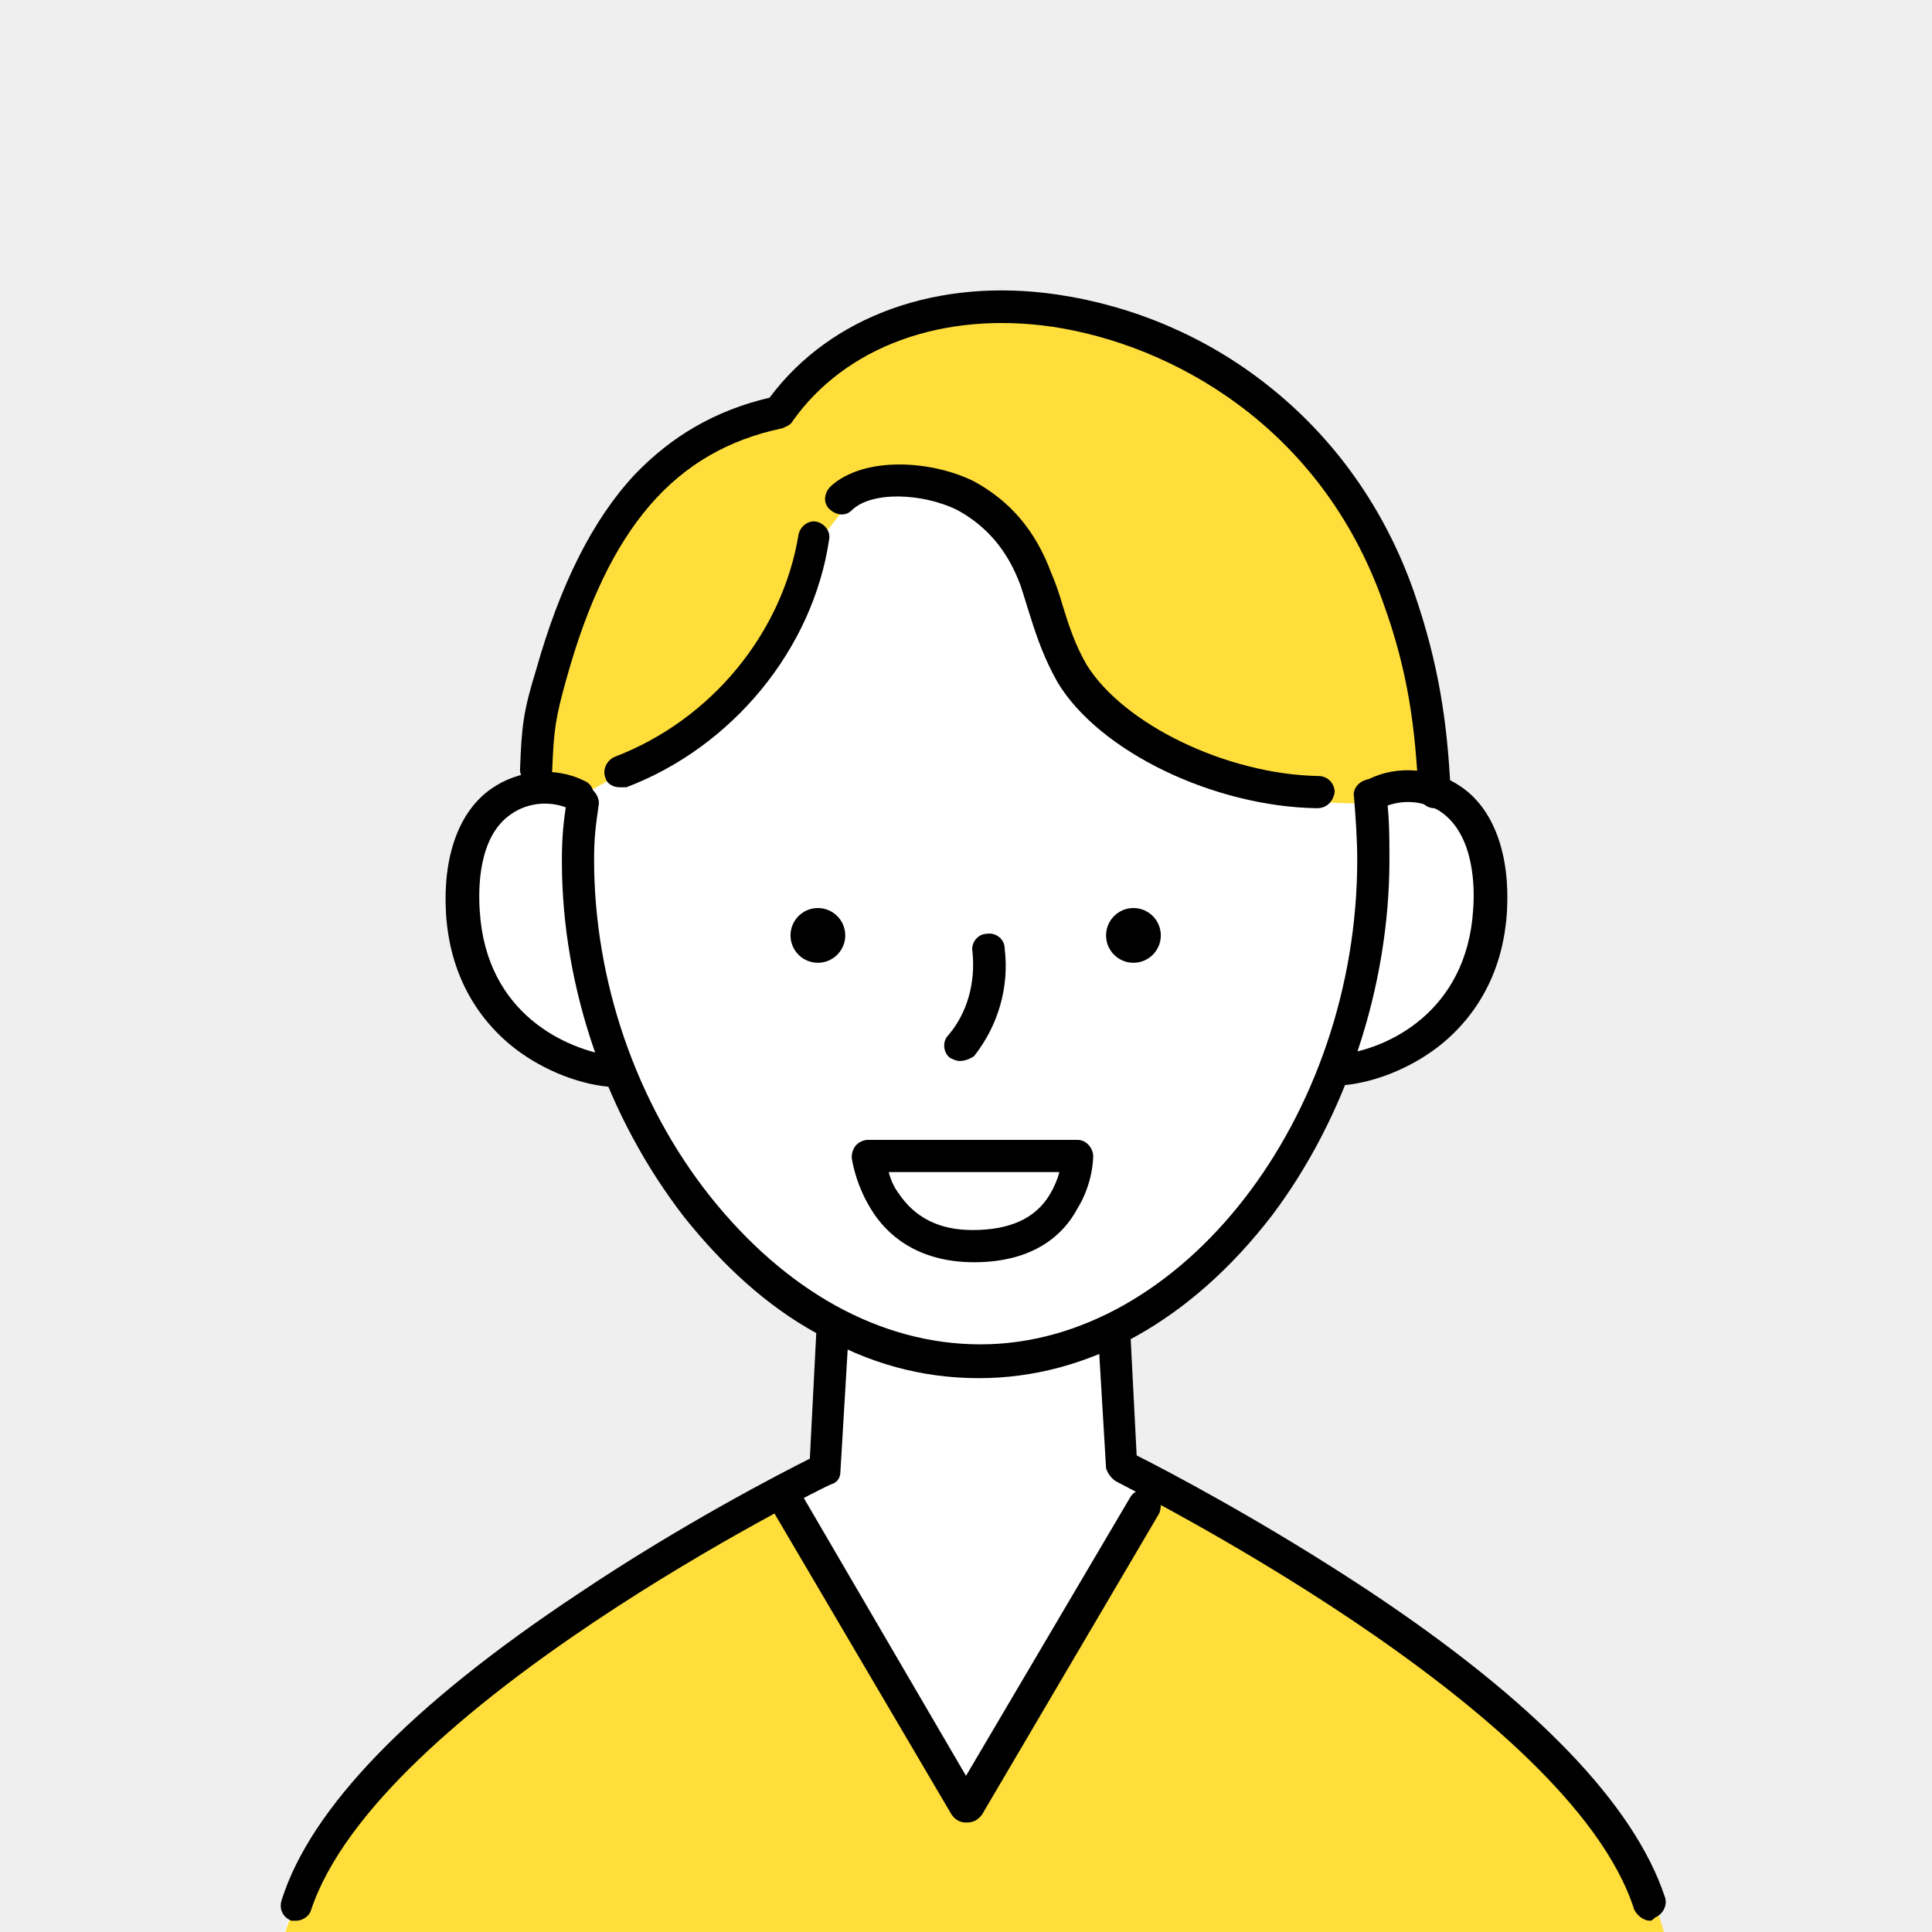 <?xml version="1.0" encoding="UTF-8"?>
<!-- Generator: Adobe Illustrator 27.7.0, SVG Export Plug-In . SVG Version: 6.00 Build 0)  -->
<svg xmlns="http://www.w3.org/2000/svg" xmlns:xlink="http://www.w3.org/1999/xlink" version="1.1" id="レイヤー_1" x="0px" y="0px" viewBox="0 0 120 120" style="enable-background:new 0 0 120 120;" xml:space="preserve">
<rect x="0" y="0" width="120" height="120" fill="#808080" stroke="none"/>
<style type="text/css">
	.st0{clip-path:url(#SVGID_00000024691680420329020300000010442521594185355409_);fill:#EFEFEF;}
	.st1{clip-path:url(#SVGID_00000024691680420329020300000010442521594185355409_);}
	.st2{fill:#FFFFFF;}
	.st3{fill:#FFDE3B;}
</style>
<g>
	<defs>
		<rect id="SVGID_1_" width="120" height="120"></rect>
	</defs>
	<clipPath id="SVGID_00000059298002252103314940000018434325994646418075_">
		<use xlink:href="#SVGID_1_" style="overflow:visible;"></use>
	</clipPath>
	
		<rect style="clip-path:url(#SVGID_00000059298002252103314940000018434325994646418075_);fill:#EFEFEF;" width="120" height="120"></rect>
	<g style="clip-path:url(#SVGID_00000059298002252103314940000018434325994646418075_);">
		<path class="st2" d="M47.9,25.8c0,0-10.6,0.3-14.6,20.4l0.1,3c0,0-9,2-2.2,14.6l6.5,3.1l5.9,8.9l8,7.2v7.8l-17.8,11.2    c0,0-15.3,8.2-16.9,21.6l-2.2,33.1L32.4,168l0.7,21.2l54.7,0.3l0.7-23.3l17.3-14.5c0,0-1.8-27.2-2.2-28.7    c-0.4-1.4-1-13.6-17.3-21.5l-15.7-9.9c0,0-2.6-7.7-0.8-8.8c6.8-4.1,13.6-16,13.6-16l3.6-1.1l4.9-5.2l0.6-6.6l-2.8-5.1l-4-15.1    c0,0-6.2-12.1-19-13.8C54,18.2,56.2,20,56.2,20L47.9,25.8z"></path>
		<path class="st3" d="M48.8,25.7c0,0-13.1,0.2-15.6,21.5l2.9,2.2c0,0,12.9-6.3,14.7-15.7l2.9-3.7c0,0,6.2-4,12.3,9.6    c0,0,2.7,10.3,18.5,10.3l5.1-1.4c0,0-1.3-20.5-12.9-24.7c-11.6-4.2-9.4-6.6-21-3.4C49.6,22.1,48.8,25.7,48.8,25.7z"></path>
		<path class="st3" d="M48.9,92.7c0,0-20.6,9.6-28.5,21.2c0,0-3.1,5.6-3.6,9.9l-2.1,32.4l18.6,12.2l0.1,19.5l54.6,1.2l0.6-22.4    l17.3-14.5l0,0l-2.4-0.8l-29.9-10.3c0,0-2.1-17.2,20.6-19.4c0,0,4.4,2.2,2.2,4.9c0,0,7.1,0.4,3.2,5.2c0,0,2.6,4.5,0.2,4.8    c-1.8,0.2,2.8,1.7-1.1,3.8l-5.8,2.5l6,2.9l6.6,5c0,0,0.6-26.8-3.2-33.5c0,0-6.6-14.3-31-25.2l-11,19.9L48.9,92.7z"></path>
		<path d="M14.6,158.5c-0.6,0-1-0.4-1-1c0-7.6,1.1-26.8,2.9-35.5c0.1-0.5,0.6-0.9,1.2-0.8c0.5,0.1,0.9,0.6,0.8,1.2    c-1.8,8.6-2.9,27.6-2.9,35.1C15.6,158.1,15.1,158.5,14.6,158.5z"></path>
		<path d="M89.1,50.2c-0.5,0-1-0.4-1-1c-0.2-3.9-0.6-7.4-2.2-11.8c-3.9-11-13.2-16-20.5-17.1c-6.8-1-12.9,1.2-16.2,5.9    c-0.1,0.2-0.4,0.3-0.6,0.4c-6.7,1.4-10.8,6.2-13.4,15.5c-0.7,2.5-0.8,3.2-0.9,5.7c0,0.6-0.5,1-1,1c-0.6,0-1-0.5-1-1    c0.1-2.7,0.2-3.6,1-6.2c1.5-5.3,3.5-9.3,6.1-12.1c2.3-2.4,5-4,8.4-4.8c3.8-5.1,10.5-7.5,17.9-6.4c4.7,0.7,9.2,2.6,13,5.6    c4.2,3.3,7.3,7.7,9.1,12.8c1.6,4.6,2.1,8.3,2.3,12.4C90.2,49.7,89.7,50.2,89.1,50.2C89.2,50.2,89.2,50.2,89.1,50.2z"></path>
		<path d="M27.2,133.2c-0.4,0-0.7-0.2-0.9-0.6l-3.6-7.6c-0.2-0.5,0-1.1,0.5-1.3c0.5-0.2,1.1,0,1.3,0.5l3.6,7.6    c0.2,0.5,0,1.1-0.5,1.3C27.5,133.2,27.4,133.2,27.2,133.2z"></path>
		<path d="M33.2,189.3c-0.6,0-1-0.4-1-1V168c0-0.6,0.4-1,1-1c0.6,0,1,0.4,1,1v20.4C34.2,188.9,33.7,189.3,33.2,189.3z"></path>
		<path d="M88,190.3c-0.6,0-1-0.4-1-1c0-3.1,0.1-23.1,0.1-23.3c0-0.6,0.5-1,1-1c0,0,0,0,0,0c0.6,0,1,0.5,1,1    c0,0.2-0.1,20.1-0.1,23.3C89,189.8,88.5,190.3,88,190.3z"></path>
		<path d="M60.8,85.6c-3.5,0-6.9-0.9-10.1-2.8c-3.1-1.7-5.8-4.2-8.2-7.2c-4.8-6.2-7.6-14.2-7.6-22.1c0-1.6,0.1-2.4,0.3-3.8    c0.1-0.5,0.6-0.9,1.1-0.9c0.5,0.1,0.9,0.6,0.9,1.1c-0.2,1.4-0.3,2.1-0.3,3.5c0,7.5,2.6,15.1,7.2,20.9c4.7,5.9,10.6,9.2,16.8,9.2    c12.5,0,23.4-14.1,23.4-30.1c0-1.3-0.1-2.6-0.2-3.9c-0.1-0.5,0.3-1,0.9-1.1c0.5-0.1,1,0.3,1.1,0.9c0.2,1.4,0.2,2.7,0.2,4.1    c0,7.9-2.7,16-7.3,22.1C74,82,67.6,85.6,60.8,85.6z"></path>
		<path d="M83.3,67.5c-0.5,0-0.9-0.4-1-0.9c-0.1-0.5,0.3-1,0.9-1.1c2.9-0.3,7.9-2.6,8.3-9c0.1-1.3,0.1-4.5-1.9-6    c-1.1-0.8-2.6-0.9-3.8-0.3c-0.5,0.2-1.1,0-1.3-0.5c-0.2-0.5,0-1.1,0.5-1.3c1.8-0.9,4.1-0.7,5.8,0.5c2,1.4,3,4.2,2.8,7.7    c-0.2,3.4-1.6,6.2-4,8.2c-1.7,1.4-4,2.4-6.1,2.6C83.4,67.5,83.3,67.5,83.3,67.5z"></path>
		<path d="M37.9,67.5c0,0-0.1,0-0.1,0c-2.1-0.2-4.4-1.2-6.1-2.6c-2.4-2-3.8-4.8-4-8.2c-0.2-3.5,0.8-6.3,2.8-7.7    c1.7-1.2,4-1.4,5.8-0.5c0.5,0.2,0.7,0.8,0.5,1.3c-0.2,0.5-0.8,0.7-1.3,0.5c-1.2-0.6-2.7-0.5-3.8,0.3c-2,1.4-2,4.6-1.9,6    c0.4,6.4,5.4,8.6,8.3,9c0.5,0.1,0.9,0.6,0.9,1.1C38.8,67.1,38.4,67.5,37.9,67.5z"></path>
		<circle cx="50.8" cy="58.1" r="1.7"></circle>
		<circle cx="70.4" cy="58.1" r="1.7"></circle>
		<path d="M59.6,65.9c-0.2,0-0.4-0.1-0.6-0.2c-0.4-0.3-0.5-1-0.1-1.4c1.2-1.4,1.7-3.3,1.5-5.2c-0.1-0.5,0.3-1.1,0.9-1.1    c0.5-0.1,1.1,0.3,1.1,0.9c0.3,2.4-0.4,4.8-1.9,6.7C60.2,65.8,59.9,65.9,59.6,65.9z"></path>
		<path d="M18.4,119.3c-0.1,0-0.2,0-0.3,0c-0.5-0.2-0.8-0.7-0.6-1.3c1.8-5.7,8-12.1,18.4-19c6.4-4.3,12.6-7.5,14.4-8.4l0.4-7.8    c0-0.6,0.5-1,1.1-0.9c0.6,0,1,0.5,0.9,1.1l-0.5,8.4c0,0.4-0.2,0.7-0.6,0.8c-0.3,0.1-28.2,13.9-32.3,26.5    C19.2,119,18.8,119.3,18.4,119.3z"></path>
		<path d="M87.8,190.3C87.8,190.3,87.8,190.3,87.8,190.3l-54.7-0.5c-0.6,0-1-0.5-1-1c0-0.5,0.5-1,1-1c0,0,0,0,0,0l54.7,0.5    c0.6,0,1,0.5,1,1C88.8,189.8,88.4,190.3,87.8,190.3z"></path>
		<g>
			<path class="st3" d="M72.8,157.9l-2.3-15.3l-43.2,4.6c0,0-13.8,2.1-12.6,11.8c1.7,14.6,16.4,9.3,16.4,9.3L72.8,157.9z"></path>
			<path d="M25.3,170.2c-2.1,0-4.4-0.4-6.4-1.6c-2.9-1.8-4.7-5-5.2-9.4c-0.5-4.4,1.7-8,6.4-10.5c3.4-1.8,6.9-2.4,7.1-2.4     c0,0,0,0,0,0l43.2-4.6c0.5-0.1,1,0.3,1.1,0.8l2.3,15.3c0.1,0.5-0.2,1-0.7,1.1l-41.7,10.3C30.9,169.3,28.3,170.2,25.3,170.2z      M27.4,148.2c-0.3,0-3.5,0.6-6.5,2.2c-4,2.1-5.7,4.9-5.3,8.5c0.5,3.8,1.9,6.5,4.3,8c4.4,2.7,10.7,0.5,10.8,0.5c0,0,0.1,0,0.1,0     l40.9-10.1l-2.1-13.5L27.4,148.2z"></path>
		</g>
		<g>
			<path class="st2" d="M44.2,138.7c0,0-4.8-5.9-11.8-5.9c-2.6,0-6.7,2-8.4,8.2c-0.5,1.6-1,6.1,1.3,6.7c11.3,2.9,16.9,3.5,16.9,3.5     L44.2,138.7z"></path>
			<path d="M42.2,152.1c0,0-0.1,0-0.1,0c-0.2,0-5.8-0.7-17-3.5c-0.7-0.2-1.4-0.7-1.8-1.4c-1.1-1.9-0.6-5.1-0.2-6.6     c0.8-3,2.3-5.3,4.2-6.9c1.5-1.3,3.4-2,5.2-2c0,0,0,0,0,0c7.4,0,12.4,6,12.6,6.3c0.2,0.2,0.3,0.5,0.2,0.8l-2.1,12.4     C43.1,151.7,42.7,152.1,42.2,152.1z M32.4,133.7c-1.3,0-2.7,0.6-3.9,1.5c-1.6,1.3-2.8,3.3-3.5,5.9c-0.4,1.4-0.6,3.9,0,5     c0.2,0.3,0.4,0.4,0.5,0.4c8.5,2.2,13.8,3,15.8,3.3l1.8-11C42.1,137.8,37.9,133.8,32.4,133.7C32.4,133.7,32.4,133.7,32.4,133.7z"></path>
		</g>
		<path d="M91.3,145.4c-0.2,0-0.4-0.1-0.6-0.2c-0.4-0.3-0.5-1-0.2-1.4c1.8-2.4,4.7-4.1,7.7-4.4c0.5-0.1,1,0.3,1.1,0.9    c0.1,0.5-0.3,1-0.9,1.1c-2.5,0.3-4.9,1.6-6.3,3.6C91.9,145.3,91.6,145.4,91.3,145.4z"></path>
		<path d="M98.4,141.3c-0.5,0-0.9-0.4-1-0.9c-0.1-0.5,0.3-1.1,0.9-1.1c0.2,0,0.5-0.2,0.7-0.4c0.1-0.2,0.2-0.4,0.1-0.6    c-0.2-0.7-1.1-0.7-1.5-0.7c-0.6,0-1-0.4-1-1c0-0.6,0.4-1,1-1c1.8,0,3.2,0.8,3.5,2.3c0.2,0.8,0,1.6-0.4,2.2    c-0.5,0.7-1.3,1.2-2.1,1.3C98.4,141.3,98.4,141.3,98.4,141.3z"></path>
		<path d="M99.2,137.4c-0.4,0-0.8-0.2-0.9-0.6c-0.2-0.5,0.1-1.1,0.6-1.3c0.2-0.1,0.7-0.4,0.5-1.2c-0.3-0.9-0.9-1.4-2.1-1.5    c-0.5-0.1-0.9-0.6-0.9-1.1c0.1-0.5,0.6-0.9,1.1-0.9c2.4,0.3,3.4,1.8,3.7,2.9c0.5,1.7-0.4,3.2-1.7,3.6    C99.4,137.4,99.3,137.4,99.2,137.4z"></path>
		<path d="M95.6,127.9c-0.4,0-0.8-0.2-0.9-0.6c-0.2-0.5,0-1.1,0.6-1.3c0.3-0.1,1-0.6,0.8-1.3c-0.3-0.9-0.8-1.5-2.4-1.3    c-0.5,0.1-1-0.3-1.1-0.9c-0.1-0.5,0.3-1,0.9-1.1c3.2-0.4,4.3,1.6,4.6,2.8c0.5,1.7-0.7,3.2-2,3.7C95.9,127.9,95.8,127.9,95.6,127.9    z"></path>
		<path d="M99.5,133c-0.4,0-0.8-0.3-0.9-0.7c-0.2-0.5,0.1-1.1,0.6-1.3c0.3-0.2,1-1.1,0.7-1.9c-0.2-0.7-0.7-0.9-1.8-1    c-0.2,0-0.3,0-0.5-0.1c-0.5-0.1-0.9-0.6-0.8-1.2c0.1-0.5,0.6-0.9,1.2-0.8c0.1,0,0.3,0,0.4,0.1c1,0.1,2.7,0.4,3.4,2.3    c0.6,1.9-0.7,4-1.9,4.4C99.8,133,99.7,133,99.5,133z M99.2,131C99.2,131,99.2,131,99.2,131C99.2,131,99.2,131,99.2,131z"></path>
		<path d="M88.5,141.3c-0.3,0-0.5-0.1-0.7-0.3c-0.4-0.4-0.3-1,0.1-1.4c3.2-2.9,5.6-3.9,9.7-4.1c0.6,0,1,0.4,1,1c0,0.6-0.4,1-1,1    c-3.6,0.1-5.6,1-8.5,3.5C88.9,141.3,88.7,141.3,88.5,141.3z"></path>
		<path d="M85.7,137.6c-0.3,0-0.5-0.1-0.7-0.3c-0.4-0.4-0.3-1,0.1-1.4c3.7-3.4,6.8-5.3,12.1-5.1c0.6,0,1,0.5,1,1c0,0.6-0.5,1-1,1    c-4.2-0.1-6.7,1-10.7,4.6C86.2,137.5,86,137.6,85.7,137.6z"></path>
		<path d="M82.4,134.1c-0.2,0-0.4-0.1-0.6-0.2c-0.4-0.4-0.5-1-0.1-1.4c4.3-5.2,11.1-6.8,16-6.4c0.6,0,1,0.5,0.9,1.1    c0,0.6-0.5,1-1.1,0.9c-4.4-0.3-10.5,1.1-14.3,5.7C83,134,82.7,134.1,82.4,134.1z"></path>
		<path d="M70.9,146.9c-0.3,0-0.6-0.1-0.8-0.4c-0.3-0.4-0.2-1.1,0.2-1.4c1-0.8,1.5-2.2,1.7-3.3c0.1-0.7,0.2-1.4,0.3-2.1    c0.1-0.8,0.2-1.7,0.3-2.5c1.8-8.9,9.5-14.9,20.7-15.9c0.6-0.1,1,0.4,1.1,0.9c0.1,0.6-0.4,1-0.9,1.1c-10.3,1-17.3,6.3-18.9,14.3    c-0.1,0.7-0.2,1.5-0.3,2.3c-0.1,0.7-0.1,1.5-0.3,2.3c-0.4,2.1-1.2,3.6-2.5,4.5C71.3,146.9,71.1,146.9,70.9,146.9z"></path>
		<g>
			<path class="st3" d="M41.8,153l2.7-15.8l47.1,6.8c0,0,15,2.9,13.7,12.9c-2,15.1-18,8.9-18,8.9L41.8,153z"></path>
			<path d="M94.4,168c-3.7,0-6.9-1.2-7.3-1.3L41.6,154c-0.5-0.1-0.8-0.6-0.7-1.1l2.7-15.8c0.1-0.5,0.6-0.9,1.1-0.8l47.1,6.8     c0,0,0,0,0,0c0.2,0,4,0.8,7.6,2.8c5.1,2.8,7.5,6.7,6.9,11.2c-0.6,4.5-2.4,7.6-5.4,9.4C98.9,167.6,96.6,168,94.4,168z M43,152.3     l44.7,12.5c0,0,0.1,0,0.1,0c0.1,0,7.3,2.8,12.2-0.1c2.4-1.4,3.9-4.1,4.4-7.9c1.2-8.8-12.3-11.6-12.9-11.7l-46.1-6.6L43,152.3z"></path>
		</g>
		<path d="M60,113.2c-0.4,0-0.7-0.2-0.9-0.5l-11-18.7c-0.3-0.5-0.1-1.1,0.4-1.4c0.5-0.3,1.1-0.1,1.4,0.4L60,110.3L70.2,93    c0.3-0.5,0.9-0.6,1.4-0.4c0.5,0.3,0.6,0.9,0.4,1.4l-11,18.7C60.7,113.1,60.4,113.2,60,113.2z"></path>
		<path d="M38.5,48.9c-0.4,0-0.8-0.2-0.9-0.6c-0.2-0.5,0.1-1.1,0.6-1.3c6-2.3,10.4-7.7,11.4-13.8c0.1-0.5,0.6-0.9,1.1-0.8    c0.5,0.1,0.9,0.6,0.8,1.1c-1,6.8-6,12.9-12.6,15.4C38.7,48.9,38.6,48.9,38.5,48.9z"></path>
		<path d="M81.8,50.2C81.8,50.2,81.8,50.2,81.8,50.2c-6.4-0.1-13.5-3.5-16.1-7.8c-0.8-1.4-1.3-2.8-1.7-4.1c-0.2-0.6-0.4-1.3-0.6-1.9    c-0.8-2.2-2.1-3.7-3.9-4.7c-2.2-1.1-5.4-1.2-6.6,0c-0.4,0.4-1,0.3-1.4-0.1c-0.4-0.4-0.3-1,0.1-1.4c2.1-1.9,6.3-1.6,8.9-0.3    c2.2,1.2,3.8,3,4.8,5.7c0.3,0.7,0.5,1.3,0.7,2c0.4,1.3,0.8,2.5,1.5,3.7c2.3,3.7,8.7,6.8,14.4,6.9c0.6,0,1,0.5,1,1    C82.8,49.8,82.4,50.2,81.8,50.2z"></path>
		<path d="M105.4,157.3c-0.6,0-1-0.4-1-1c0-16-0.7-27.7-1.9-33.8c-0.1-0.5,0.2-1.1,0.8-1.2c0.5-0.1,1.1,0.2,1.2,0.8    c1.3,6.2,2,18,2,34.2C106.4,156.8,106,157.3,105.4,157.3z"></path>
		<path d="M102.5,119.3c-0.4,0-0.8-0.3-1-0.7C97.5,106,69.6,92.2,69.3,92c-0.3-0.2-0.5-0.5-0.6-0.8l-0.5-8.4c0-0.6,0.4-1,0.9-1.1    c0.6,0,1,0.4,1.1,0.9l0.4,7.8c1.8,0.9,7.9,4.1,14.4,8.4c10.4,6.9,16.5,13.3,18.4,19c0.2,0.5-0.1,1.1-0.6,1.3    C102.7,119.2,102.6,119.3,102.5,119.3z"></path>
		<path d="M60.5,78.4C60.5,78.4,60.5,78.4,60.5,78.4c-3.6,0-5.5-1.8-6.4-3.3c-1-1.6-1.2-3.2-1.2-3.2c0-0.3,0.1-0.6,0.3-0.8    c0.2-0.2,0.5-0.3,0.7-0.3h13c0.3,0,0.5,0.1,0.7,0.3c0.2,0.2,0.3,0.5,0.3,0.7c0,0.1,0,1.7-1,3.3C66.1,76.6,64.3,78.4,60.5,78.4z     M55.2,72.8c0.1,0.4,0.3,0.9,0.6,1.3c1,1.5,2.5,2.3,4.6,2.3c2.3,0,3.9-0.7,4.8-2.2c0.3-0.5,0.5-1,0.6-1.4H55.2z"></path>
	</g>
</g>
</svg>
